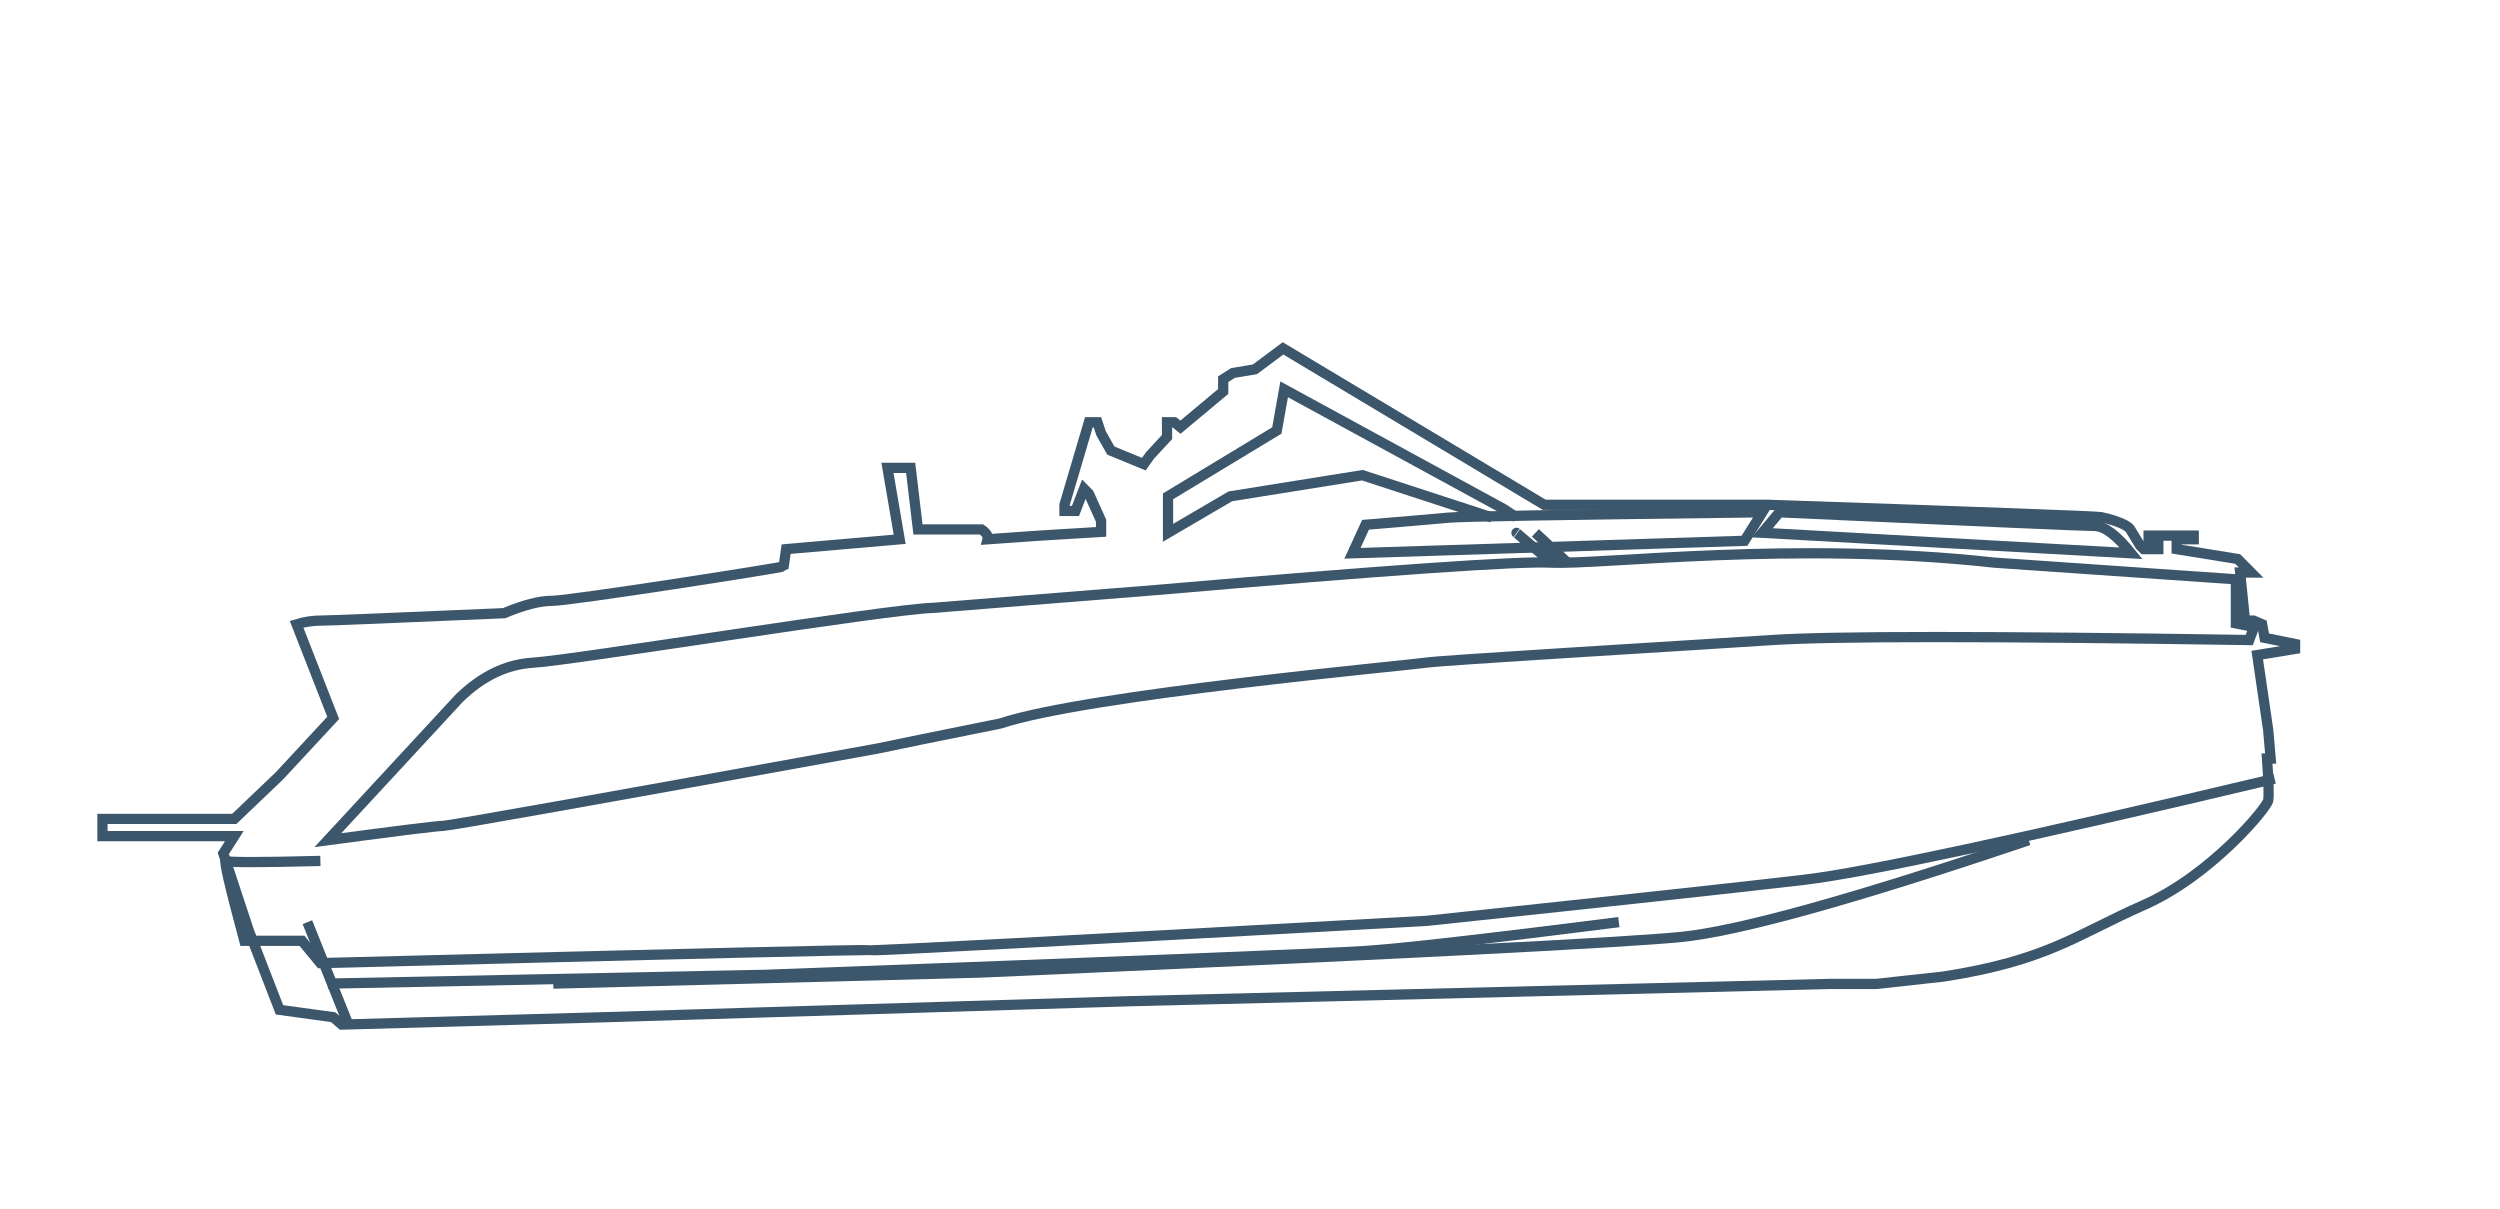 <?xml version="1.0" encoding="UTF-8"?>
<svg width="122px" height="59px" viewBox="0 0 122 59" version="1.1" xmlns="http://www.w3.org/2000/svg" xmlns:xlink="http://www.w3.org/1999/xlink">
    <!-- Generator: Sketch 63.1 (92452) - https://sketch.com -->
    <title>Artboard</title>
    <desc>Created with Sketch.</desc>
    <g id="Artboard" stroke="none" stroke-width="1" fill="none" fill-rule="evenodd">
        <g id="Group-19" transform="translate(58.5, 33.5) scale(-1, 1) translate(-58.5, -33.5) translate(5, 17)" stroke="#3C566B" stroke-width="0.5">
            <path d="M2.8,10.279 L2.145,10.94 L2.681,10.94 L2.443,13.284 L2.026,13.284 L1.609,13.464 L1.489,14.126 L0,14.426 L0,14.667 L1.847,14.967 L1.311,18.634 L1.192,20.016 L1.37,20.016 C1.291,21.138 1.271,21.82 1.311,22.06 C1.37,22.421 4.111,25.727 7.388,27.169 C10.664,28.612 12.094,29.874 17.158,30.656 L20.435,31.016 L22.699,31.016 L56.836,31.858 L82.454,32.639 L95.323,33 L95.74,32.639 L98.361,32.279 L99.851,28.432 L101.102,24.645 L100.566,23.803 L107,23.803 L107,22.962 L100.566,22.962 L98.361,20.858 L95.74,18.033 L97.527,13.464 C97.13,13.344 96.733,13.284 96.336,13.284 C95.939,13.284 92.96,13.164 87.399,12.923 C86.446,12.523 85.671,12.322 85.076,12.322 C84.182,12.322 73.816,10.699 73.756,10.639 L73.637,9.798 L68.096,9.317 L68.692,5.831 L67.56,5.831 L67.203,8.836 L64.105,8.836 C63.866,8.996 63.767,9.157 63.807,9.317 C62.099,9.197 61.245,9.137 61.245,9.137 L58.266,8.956 L58.266,8.415 L58.862,7.093 L59.1,6.852 L59.517,7.934 L60.053,7.934 L60.053,7.634 L58.862,3.607 L58.445,3.607 L58.266,4.148 L57.79,4.989 L56.181,5.65 L55.883,5.23 L55.049,4.328 L55.049,3.607 L54.692,3.607 L54.394,3.847 L52.308,2.104 L52.308,1.503 L51.832,1.202 L50.759,1.022 L49.389,0 L36.64,7.634 L25.737,7.634 C15.093,7.995 9.671,8.195 9.473,8.235 C9.175,8.295 8.222,8.536 8.043,8.836 C7.924,9.036 7.765,9.297 7.566,9.617 L7.388,9.798 L6.673,9.798 L6.673,9.317 L7.149,9.317 L7.149,9.137 L4.945,9.137 L4.945,9.317 L5.779,9.317 L5.779,9.798 L2.8,10.279 Z" id="Path-42"></path>
            <path d="M2.237,14.234 C14.802,14.04 22.566,14.04 25.53,14.234 C29.975,14.525 41.71,15.222 42.421,15.339 C43.132,15.455 59.016,16.908 63.165,18.303 C66.247,18.923 68.243,19.33 69.151,19.524 C83.02,22.043 90.093,23.302 90.369,23.302 C90.646,23.302 92.523,23.535 96,24 L89.599,17.083 C88.493,15.997 87.288,15.416 85.984,15.339 C84.028,15.222 68.677,12.723 66.484,12.665 L55.579,11.793 C44.357,10.824 37.937,10.378 36.317,10.456 C33.887,10.572 24.436,9.374 14.683,10.456 L2.889,11.27 L2.889,13.42 L2,13.595 L2.237,14.234 Z" id="Path-43"></path>
            <path d="M1,21 C13.372,23.943 21.015,25.586 23.928,25.93 C26.842,26.274 32.988,26.943 42.367,27.936 C60.326,28.93 69.366,29.408 69.485,29.369 C69.605,29.331 78.565,29.541 96.365,30 L97.263,28.911 L100.076,28.911 C100.795,26.236 101.094,24.936 100.974,25.013 C100.855,25.089 99.318,25.089 96.365,25.013" id="Path-44"></path>
            <path d="M33,28 C39.425,28.816 43.55,29.286 45.374,29.408 C47.198,29.531 56.955,29.918 74.643,30.571 L96,31" id="Path-45"></path>
            <path d="M13,24 C21.492,26.872 27.153,28.447 29.983,28.726 C32.814,29.006 44.216,29.584 64.189,30.462 L85,31" id="Path-46"></path>
            <line x1="97" y1="28" x2="95" y2="33" id="Path-47"></line>
            <polyline id="Path-48" points="39.193 8.254 45.516 6.189 51.958 7.221 55 9 55 7.221 49.691 4.008 49.333 2 38.596 7.852 38 8.254"></polyline>
            <path d="M37.073,9.005 L36,10 L36.817,10 C37.669,9.286 38.061,8.954 37.992,9.005" id="Path-49"></path>
            <path d="M8,10 C8.715,9.111 9.311,8.667 9.788,8.667 C10.265,8.667 15.391,8.444 25.166,8 L26,9 L8,10 Z" id="Path-50"></path>
            <path d="M26.87,9.391 L26,8 C35.585,8.116 40.686,8.203 41.304,8.261 C41.923,8.319 43.275,8.435 45.362,8.609 L46,10 L26.87,9.391 Z" id="Path-51"></path>
        </g>
    </g>
</svg>